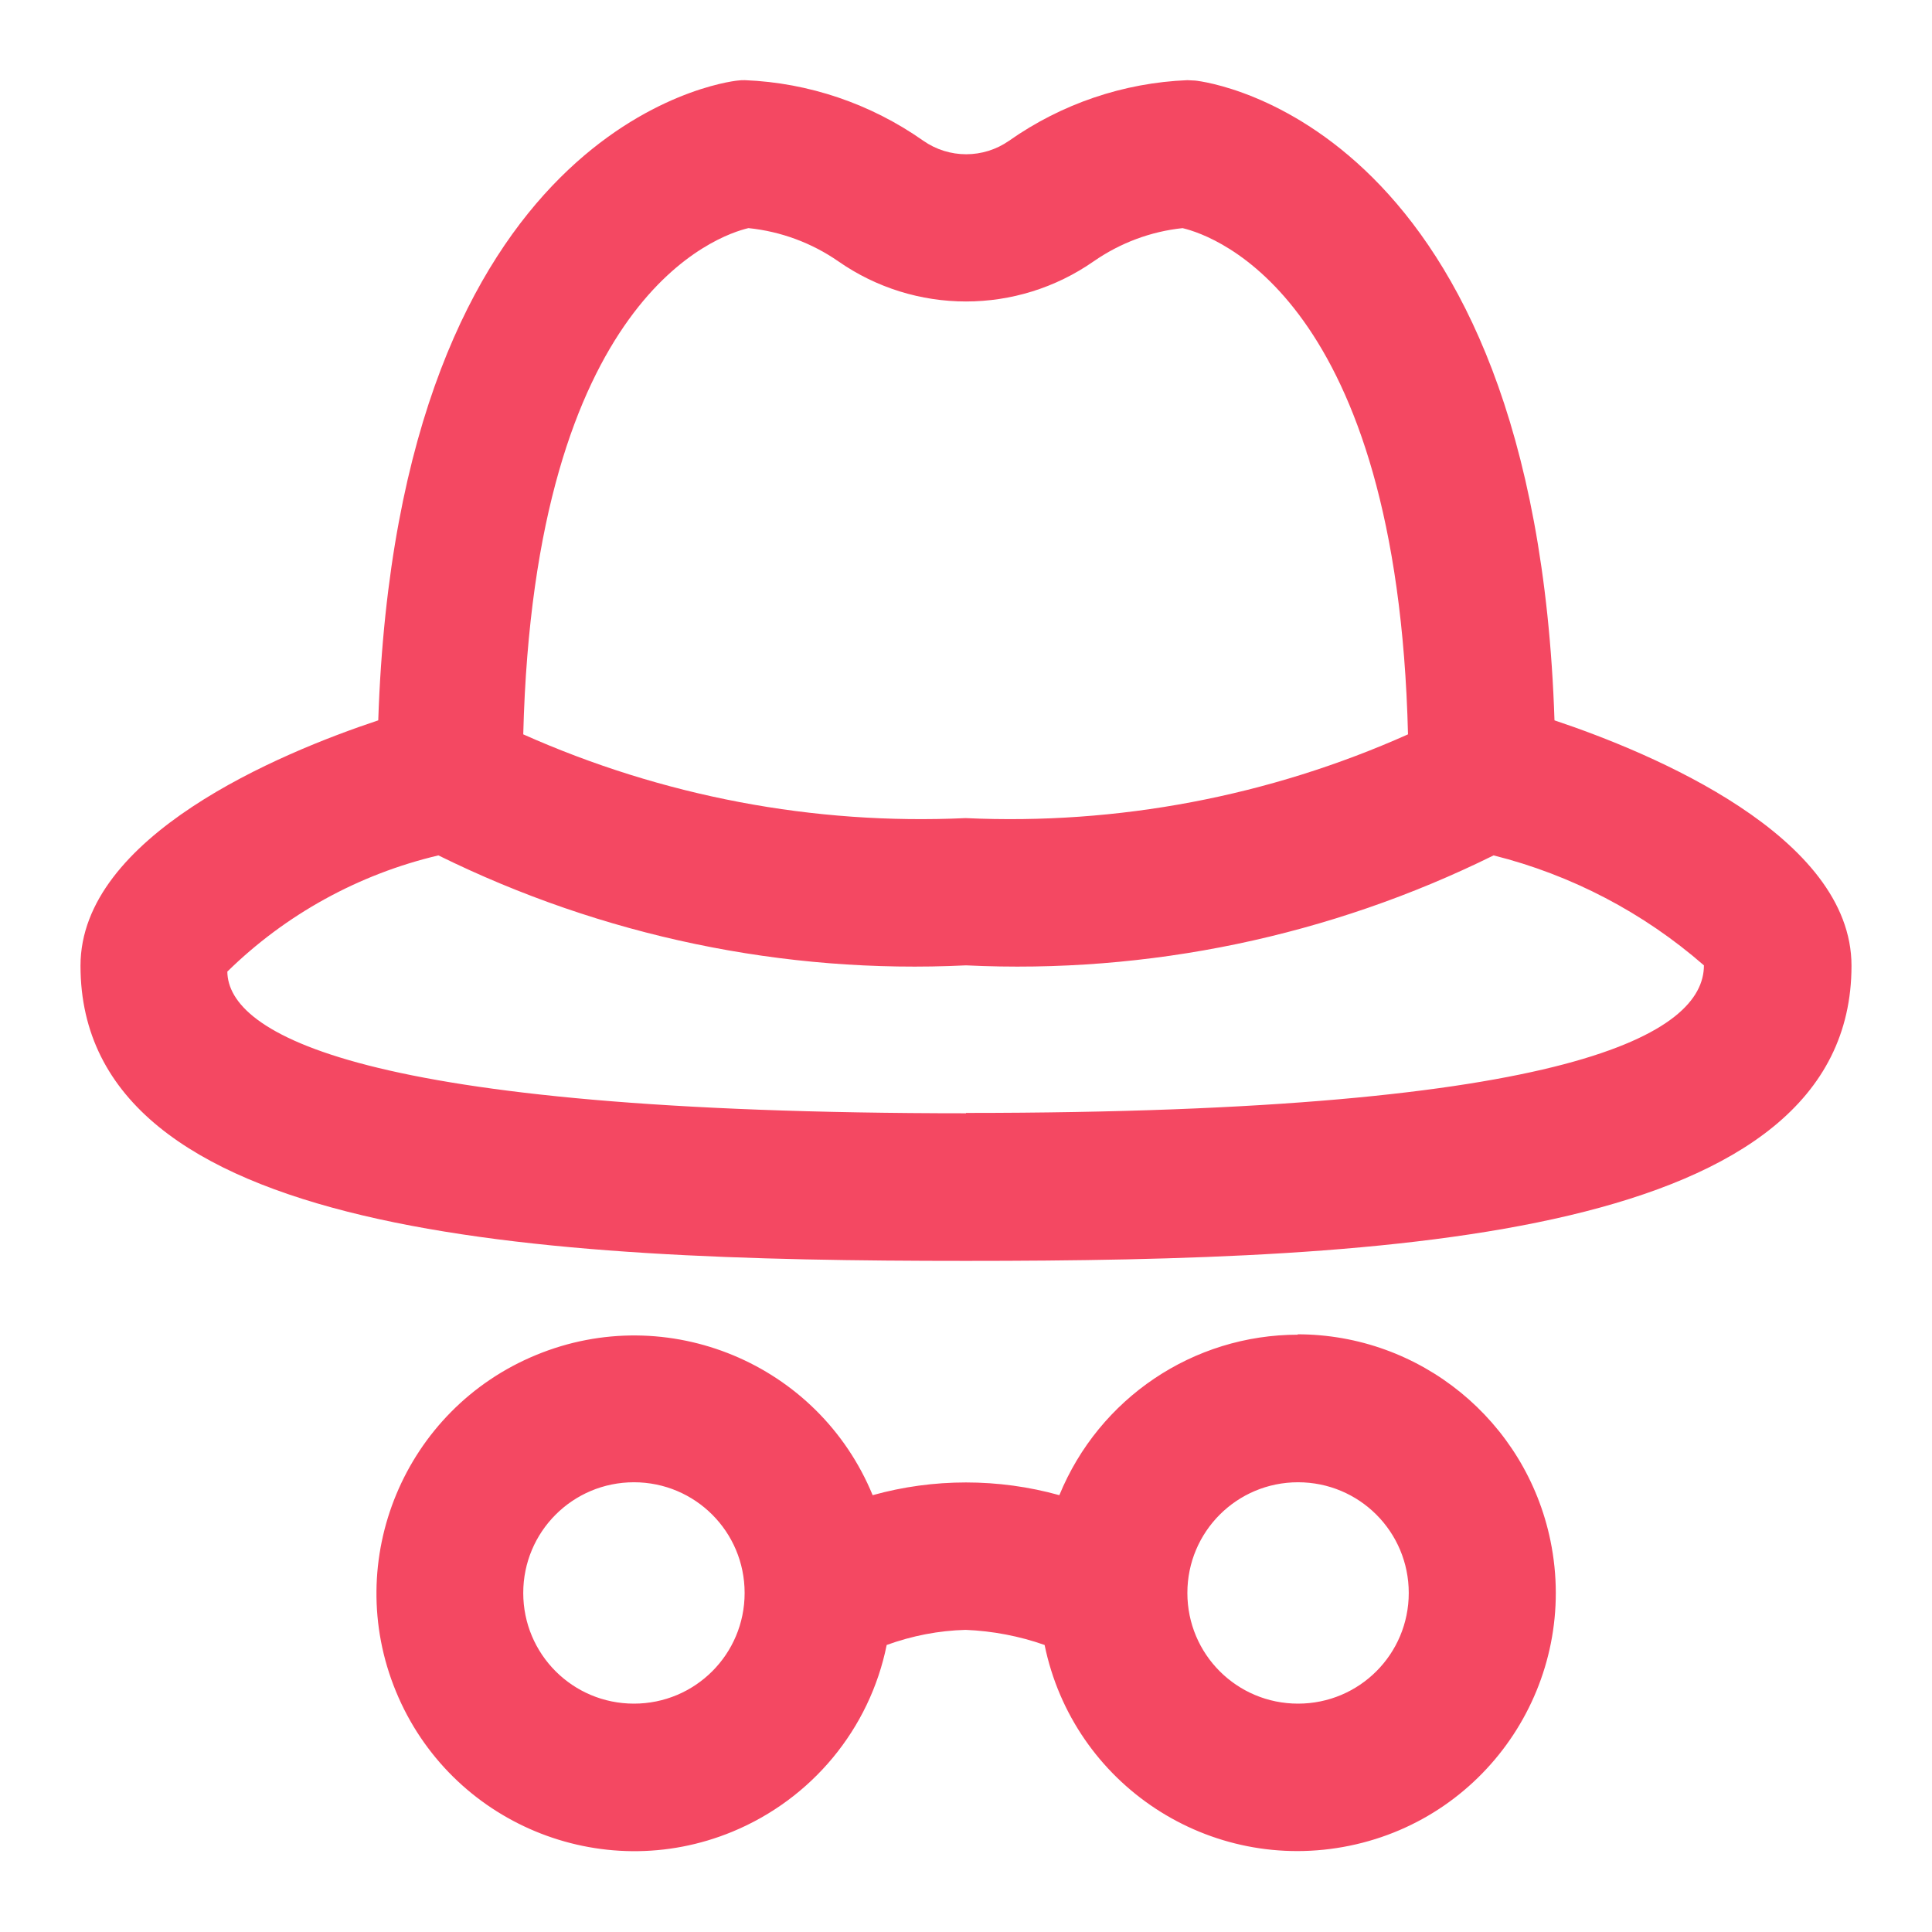 <svg width="60" height="60" viewBox="0 0 60 60" fill="none" xmlns="http://www.w3.org/2000/svg">
<path d="M40.312 41.45C37.058 41.45 34.136 43.42 32.899 46.434C31.008 45.907 28.992 45.907 27.101 46.434C25.417 42.343 20.73 40.395 16.651 42.08C12.56 43.764 10.613 48.451 12.297 52.53C13.981 56.621 18.668 58.569 22.747 56.884C25.21 55.865 27.009 53.699 27.537 51.086C28.327 50.8 29.152 50.639 29.988 50.617C30.825 50.651 31.662 50.811 32.441 51.086C33.334 55.429 37.574 58.214 41.917 57.32C46.259 56.426 49.044 52.186 48.15 47.844C47.382 44.12 44.105 41.438 40.29 41.438L40.312 41.45ZM19.688 52.908C17.785 52.908 16.25 51.373 16.25 49.471C16.25 47.569 17.785 46.033 19.688 46.033C21.59 46.033 23.125 47.569 23.125 49.471C23.125 51.373 21.59 52.908 19.688 52.908ZM40.312 52.908C38.41 52.908 36.875 51.373 36.875 49.471C36.875 47.569 38.41 46.033 40.312 46.033C42.215 46.033 43.75 47.569 43.75 49.471C43.75 51.373 42.215 52.908 40.312 52.908ZM48.276 22.371C47.669 3.888 37.562 2.548 37.116 2.502C37.035 2.502 36.955 2.49 36.875 2.49C34.893 2.57 32.968 3.224 31.341 4.369C30.538 4.931 29.473 4.931 28.671 4.369C27.044 3.224 25.119 2.57 23.137 2.49C23.056 2.49 22.988 2.49 22.907 2.502C22.46 2.548 12.366 3.888 11.747 22.371C8.676 23.391 2.5 25.969 2.5 29.991C2.5 38.447 16.697 39.158 30 39.158C43.303 39.158 57.5 38.447 57.5 29.991C57.5 25.969 51.324 23.391 48.276 22.371ZM23.251 7.085C24.248 7.188 25.21 7.543 26.035 8.116C28.419 9.778 31.581 9.778 33.965 8.116C34.79 7.543 35.741 7.188 36.726 7.085C37.746 7.326 43.395 9.297 43.727 22.806C39.419 24.731 34.709 25.625 29.988 25.407C25.268 25.625 20.57 24.731 16.25 22.806C16.594 9.182 22.323 7.303 23.24 7.085H23.251ZM30 34.574C11.059 34.574 7.083 32.076 7.06 30.174C8.871 28.398 11.14 27.149 13.615 26.565C18.702 29.074 24.34 30.255 30 29.98C35.66 30.255 41.309 29.074 46.385 26.565C48.803 27.172 51.038 28.341 52.917 29.98C52.917 32.065 48.941 34.563 30 34.563V34.574Z" fill="#F44862"/>
</svg>
